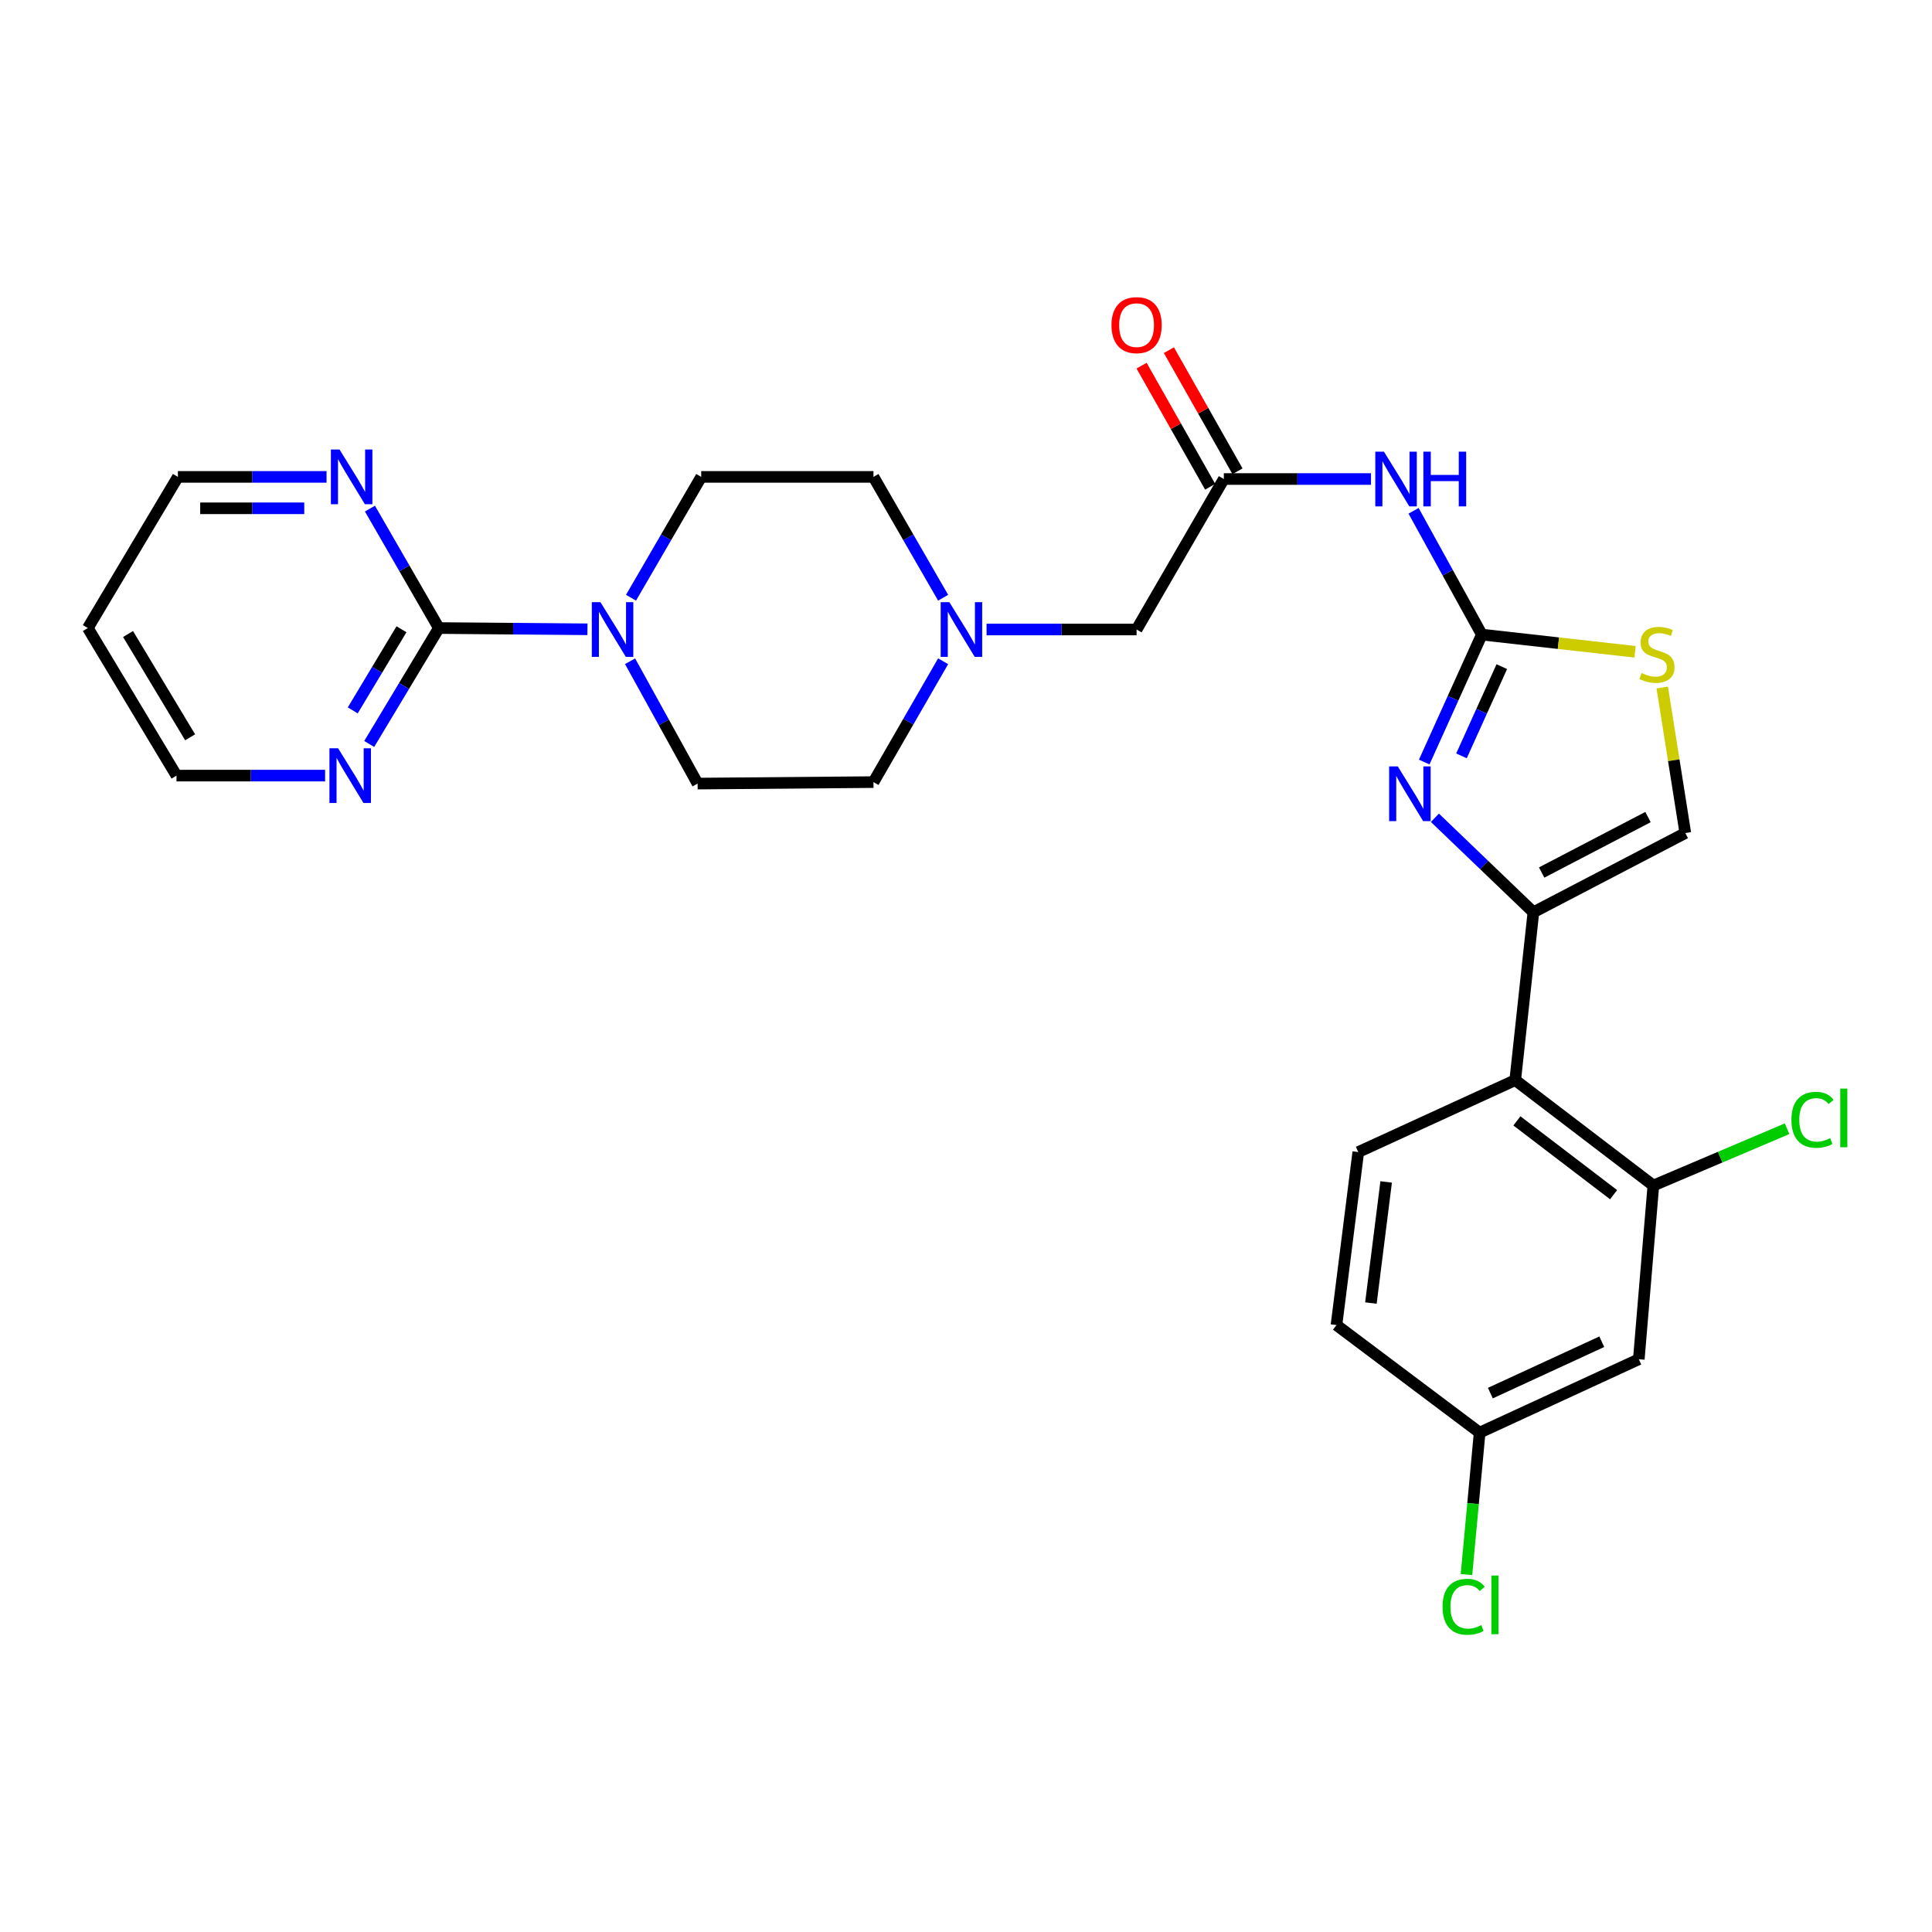 <?xml version='1.0' encoding='iso-8859-1'?>
<svg version='1.1' baseProfile='full'
              xmlns='http://www.w3.org/2000/svg'
                      xmlns:rdkit='http://www.rdkit.org/xml'
                      xmlns:xlink='http://www.w3.org/1999/xlink'
                  xml:space='preserve'
width='1000px' height='1000px' viewBox='0 0 1000 1000'>
<!-- END OF HEADER -->
<rect style='opacity:1.0;fill:#FFFFFF;stroke:none' width='1000' height='1000' x='0' y='0'> </rect>
<path class='bond-0' d='M 766.988,328.464 L 752.081,361.45' style='fill:none;fill-rule:evenodd;stroke:#000000;stroke-width:6px;stroke-linecap:butt;stroke-linejoin:miter;stroke-opacity:1' />
<path class='bond-0' d='M 752.081,361.45 L 737.173,394.437' style='fill:none;fill-rule:evenodd;stroke:#0000FF;stroke-width:6px;stroke-linecap:butt;stroke-linejoin:miter;stroke-opacity:1' />
<path class='bond-0' d='M 777.33,345.055 L 766.894,368.145' style='fill:none;fill-rule:evenodd;stroke:#000000;stroke-width:6px;stroke-linecap:butt;stroke-linejoin:miter;stroke-opacity:1' />
<path class='bond-0' d='M 766.894,368.145 L 756.459,391.236' style='fill:none;fill-rule:evenodd;stroke:#0000FF;stroke-width:6px;stroke-linecap:butt;stroke-linejoin:miter;stroke-opacity:1' />
<path class='bond-3' d='M 766.988,328.464 L 749.327,296.431' style='fill:none;fill-rule:evenodd;stroke:#000000;stroke-width:6px;stroke-linecap:butt;stroke-linejoin:miter;stroke-opacity:1' />
<path class='bond-3' d='M 749.327,296.431 L 731.665,264.399' style='fill:none;fill-rule:evenodd;stroke:#0000FF;stroke-width:6px;stroke-linecap:butt;stroke-linejoin:miter;stroke-opacity:1' />
<path class='bond-6' d='M 766.988,328.464 L 806.641,332.911' style='fill:none;fill-rule:evenodd;stroke:#000000;stroke-width:6px;stroke-linecap:butt;stroke-linejoin:miter;stroke-opacity:1' />
<path class='bond-6' d='M 806.641,332.911 L 846.293,337.359' style='fill:none;fill-rule:evenodd;stroke:#CCCC00;stroke-width:6px;stroke-linecap:butt;stroke-linejoin:miter;stroke-opacity:1' />
<path class='bond-1' d='M 742.707,423.283 L 768.196,447.731' style='fill:none;fill-rule:evenodd;stroke:#0000FF;stroke-width:6px;stroke-linecap:butt;stroke-linejoin:miter;stroke-opacity:1' />
<path class='bond-1' d='M 768.196,447.731 L 793.685,472.18' style='fill:none;fill-rule:evenodd;stroke:#000000;stroke-width:6px;stroke-linecap:butt;stroke-linejoin:miter;stroke-opacity:1' />
<path class='bond-2' d='M 793.685,472.18 L 784.283,559.062' style='fill:none;fill-rule:evenodd;stroke:#000000;stroke-width:6px;stroke-linecap:butt;stroke-linejoin:miter;stroke-opacity:1' />
<path class='bond-28' d='M 793.685,472.18 L 872.312,431.178' style='fill:none;fill-rule:evenodd;stroke:#000000;stroke-width:6px;stroke-linecap:butt;stroke-linejoin:miter;stroke-opacity:1' />
<path class='bond-28' d='M 797.962,451.615 L 853.001,422.914' style='fill:none;fill-rule:evenodd;stroke:#000000;stroke-width:6px;stroke-linecap:butt;stroke-linejoin:miter;stroke-opacity:1' />
<path class='bond-8' d='M 784.283,559.062 L 855.776,613.629' style='fill:none;fill-rule:evenodd;stroke:#000000;stroke-width:6px;stroke-linecap:butt;stroke-linejoin:miter;stroke-opacity:1' />
<path class='bond-8' d='M 785.144,580.169 L 835.189,618.366' style='fill:none;fill-rule:evenodd;stroke:#000000;stroke-width:6px;stroke-linecap:butt;stroke-linejoin:miter;stroke-opacity:1' />
<path class='bond-12' d='M 784.283,559.062 L 703.037,596.307' style='fill:none;fill-rule:evenodd;stroke:#000000;stroke-width:6px;stroke-linecap:butt;stroke-linejoin:miter;stroke-opacity:1' />
<path class='bond-9' d='M 709.622,247.94 L 671.536,247.94' style='fill:none;fill-rule:evenodd;stroke:#0000FF;stroke-width:6px;stroke-linecap:butt;stroke-linejoin:miter;stroke-opacity:1' />
<path class='bond-9' d='M 671.536,247.94 L 633.451,247.94' style='fill:none;fill-rule:evenodd;stroke:#000000;stroke-width:6px;stroke-linecap:butt;stroke-linejoin:miter;stroke-opacity:1' />
<path class='bond-4' d='M 227.148,325.077 L 265.607,325.398' style='fill:none;fill-rule:evenodd;stroke:#000000;stroke-width:6px;stroke-linecap:butt;stroke-linejoin:miter;stroke-opacity:1' />
<path class='bond-4' d='M 265.607,325.398 L 304.067,325.718' style='fill:none;fill-rule:evenodd;stroke:#0000FF;stroke-width:6px;stroke-linecap:butt;stroke-linejoin:miter;stroke-opacity:1' />
<path class='bond-13' d='M 227.148,325.077 L 209.126,355.072' style='fill:none;fill-rule:evenodd;stroke:#000000;stroke-width:6px;stroke-linecap:butt;stroke-linejoin:miter;stroke-opacity:1' />
<path class='bond-13' d='M 209.126,355.072 L 191.105,385.068' style='fill:none;fill-rule:evenodd;stroke:#0000FF;stroke-width:6px;stroke-linecap:butt;stroke-linejoin:miter;stroke-opacity:1' />
<path class='bond-13' d='M 207.806,325.704 L 195.191,346.7' style='fill:none;fill-rule:evenodd;stroke:#000000;stroke-width:6px;stroke-linecap:butt;stroke-linejoin:miter;stroke-opacity:1' />
<path class='bond-13' d='M 195.191,346.7 L 182.576,367.697' style='fill:none;fill-rule:evenodd;stroke:#0000FF;stroke-width:6px;stroke-linecap:butt;stroke-linejoin:miter;stroke-opacity:1' />
<path class='bond-14' d='M 227.148,325.077 L 209.314,294.167' style='fill:none;fill-rule:evenodd;stroke:#000000;stroke-width:6px;stroke-linecap:butt;stroke-linejoin:miter;stroke-opacity:1' />
<path class='bond-14' d='M 209.314,294.167 L 191.481,263.257' style='fill:none;fill-rule:evenodd;stroke:#0000FF;stroke-width:6px;stroke-linecap:butt;stroke-linejoin:miter;stroke-opacity:1' />
<path class='bond-5' d='M 326.127,342.264 L 343.6,373.923' style='fill:none;fill-rule:evenodd;stroke:#0000FF;stroke-width:6px;stroke-linecap:butt;stroke-linejoin:miter;stroke-opacity:1' />
<path class='bond-5' d='M 343.6,373.923 L 361.074,405.583' style='fill:none;fill-rule:evenodd;stroke:#000000;stroke-width:6px;stroke-linecap:butt;stroke-linejoin:miter;stroke-opacity:1' />
<path class='bond-29' d='M 326.608,309.383 L 344.775,278.111' style='fill:none;fill-rule:evenodd;stroke:#0000FF;stroke-width:6px;stroke-linecap:butt;stroke-linejoin:miter;stroke-opacity:1' />
<path class='bond-29' d='M 344.775,278.111 L 362.943,246.838' style='fill:none;fill-rule:evenodd;stroke:#000000;stroke-width:6px;stroke-linecap:butt;stroke-linejoin:miter;stroke-opacity:1' />
<path class='bond-7' d='M 860.382,355.856 L 866.347,393.517' style='fill:none;fill-rule:evenodd;stroke:#CCCC00;stroke-width:6px;stroke-linecap:butt;stroke-linejoin:miter;stroke-opacity:1' />
<path class='bond-7' d='M 866.347,393.517 L 872.312,431.178' style='fill:none;fill-rule:evenodd;stroke:#000000;stroke-width:6px;stroke-linecap:butt;stroke-linejoin:miter;stroke-opacity:1' />
<path class='bond-11' d='M 855.776,613.629 L 848.243,703.536' style='fill:none;fill-rule:evenodd;stroke:#000000;stroke-width:6px;stroke-linecap:butt;stroke-linejoin:miter;stroke-opacity:1' />
<path class='bond-22' d='M 855.776,613.629 L 890.384,598.926' style='fill:none;fill-rule:evenodd;stroke:#000000;stroke-width:6px;stroke-linecap:butt;stroke-linejoin:miter;stroke-opacity:1' />
<path class='bond-22' d='M 890.384,598.926 L 924.993,584.223' style='fill:none;fill-rule:evenodd;stroke:#00CC00;stroke-width:6px;stroke-linecap:butt;stroke-linejoin:miter;stroke-opacity:1' />
<path class='bond-17' d='M 633.451,247.94 L 588.294,325.827' style='fill:none;fill-rule:evenodd;stroke:#000000;stroke-width:6px;stroke-linecap:butt;stroke-linejoin:miter;stroke-opacity:1' />
<path class='bond-18' d='M 640.523,243.935 L 622.773,212.591' style='fill:none;fill-rule:evenodd;stroke:#000000;stroke-width:6px;stroke-linecap:butt;stroke-linejoin:miter;stroke-opacity:1' />
<path class='bond-18' d='M 622.773,212.591 L 605.023,181.248' style='fill:none;fill-rule:evenodd;stroke:#FF0000;stroke-width:6px;stroke-linecap:butt;stroke-linejoin:miter;stroke-opacity:1' />
<path class='bond-18' d='M 626.378,251.946 L 608.627,220.602' style='fill:none;fill-rule:evenodd;stroke:#000000;stroke-width:6px;stroke-linecap:butt;stroke-linejoin:miter;stroke-opacity:1' />
<path class='bond-18' d='M 608.627,220.602 L 590.877,189.259' style='fill:none;fill-rule:evenodd;stroke:#FF0000;stroke-width:6px;stroke-linecap:butt;stroke-linejoin:miter;stroke-opacity:1' />
<path class='bond-10' d='M 510.643,325.827 L 549.469,325.827' style='fill:none;fill-rule:evenodd;stroke:#0000FF;stroke-width:6px;stroke-linecap:butt;stroke-linejoin:miter;stroke-opacity:1' />
<path class='bond-10' d='M 549.469,325.827 L 588.294,325.827' style='fill:none;fill-rule:evenodd;stroke:#000000;stroke-width:6px;stroke-linecap:butt;stroke-linejoin:miter;stroke-opacity:1' />
<path class='bond-20' d='M 488.162,342.266 L 470.136,373.54' style='fill:none;fill-rule:evenodd;stroke:#0000FF;stroke-width:6px;stroke-linecap:butt;stroke-linejoin:miter;stroke-opacity:1' />
<path class='bond-20' d='M 470.136,373.54 L 452.11,404.815' style='fill:none;fill-rule:evenodd;stroke:#000000;stroke-width:6px;stroke-linecap:butt;stroke-linejoin:miter;stroke-opacity:1' />
<path class='bond-21' d='M 488.162,309.387 L 470.136,278.113' style='fill:none;fill-rule:evenodd;stroke:#0000FF;stroke-width:6px;stroke-linecap:butt;stroke-linejoin:miter;stroke-opacity:1' />
<path class='bond-21' d='M 470.136,278.113 L 452.11,246.838' style='fill:none;fill-rule:evenodd;stroke:#000000;stroke-width:6px;stroke-linecap:butt;stroke-linejoin:miter;stroke-opacity:1' />
<path class='bond-30' d='M 848.243,703.536 L 765.859,741.531' style='fill:none;fill-rule:evenodd;stroke:#000000;stroke-width:6px;stroke-linecap:butt;stroke-linejoin:miter;stroke-opacity:1' />
<path class='bond-30' d='M 829.078,694.473 L 771.409,721.07' style='fill:none;fill-rule:evenodd;stroke:#000000;stroke-width:6px;stroke-linecap:butt;stroke-linejoin:miter;stroke-opacity:1' />
<path class='bond-23' d='M 703.037,596.307 L 691.757,685.853' style='fill:none;fill-rule:evenodd;stroke:#000000;stroke-width:6px;stroke-linecap:butt;stroke-linejoin:miter;stroke-opacity:1' />
<path class='bond-23' d='M 717.474,611.771 L 709.578,674.453' style='fill:none;fill-rule:evenodd;stroke:#000000;stroke-width:6px;stroke-linecap:butt;stroke-linejoin:miter;stroke-opacity:1' />
<path class='bond-27' d='M 168.272,401.455 L 129.816,401.455' style='fill:none;fill-rule:evenodd;stroke:#0000FF;stroke-width:6px;stroke-linecap:butt;stroke-linejoin:miter;stroke-opacity:1' />
<path class='bond-27' d='M 129.816,401.455 L 91.361,401.455' style='fill:none;fill-rule:evenodd;stroke:#000000;stroke-width:6px;stroke-linecap:butt;stroke-linejoin:miter;stroke-opacity:1' />
<path class='bond-26' d='M 169.021,246.838 L 130.552,246.838' style='fill:none;fill-rule:evenodd;stroke:#0000FF;stroke-width:6px;stroke-linecap:butt;stroke-linejoin:miter;stroke-opacity:1' />
<path class='bond-26' d='M 130.552,246.838 L 92.084,246.838' style='fill:none;fill-rule:evenodd;stroke:#000000;stroke-width:6px;stroke-linecap:butt;stroke-linejoin:miter;stroke-opacity:1' />
<path class='bond-26' d='M 157.48,263.095 L 130.552,263.095' style='fill:none;fill-rule:evenodd;stroke:#0000FF;stroke-width:6px;stroke-linecap:butt;stroke-linejoin:miter;stroke-opacity:1' />
<path class='bond-26' d='M 130.552,263.095 L 103.624,263.095' style='fill:none;fill-rule:evenodd;stroke:#000000;stroke-width:6px;stroke-linecap:butt;stroke-linejoin:miter;stroke-opacity:1' />
<path class='bond-15' d='M 362.943,246.838 L 452.11,246.838' style='fill:none;fill-rule:evenodd;stroke:#000000;stroke-width:6px;stroke-linecap:butt;stroke-linejoin:miter;stroke-opacity:1' />
<path class='bond-16' d='M 361.074,405.583 L 452.11,404.815' style='fill:none;fill-rule:evenodd;stroke:#000000;stroke-width:6px;stroke-linecap:butt;stroke-linejoin:miter;stroke-opacity:1' />
<path class='bond-19' d='M 765.859,741.531 L 691.757,685.853' style='fill:none;fill-rule:evenodd;stroke:#000000;stroke-width:6px;stroke-linecap:butt;stroke-linejoin:miter;stroke-opacity:1' />
<path class='bond-24' d='M 765.859,741.531 L 762.451,778.261' style='fill:none;fill-rule:evenodd;stroke:#000000;stroke-width:6px;stroke-linecap:butt;stroke-linejoin:miter;stroke-opacity:1' />
<path class='bond-24' d='M 762.451,778.261 L 759.043,814.99' style='fill:none;fill-rule:evenodd;stroke:#00CC00;stroke-width:6px;stroke-linecap:butt;stroke-linejoin:miter;stroke-opacity:1' />
<path class='bond-25' d='M 45.455,325.077 L 91.361,401.455' style='fill:none;fill-rule:evenodd;stroke:#000000;stroke-width:6px;stroke-linecap:butt;stroke-linejoin:miter;stroke-opacity:1' />
<path class='bond-25' d='M 66.274,328.159 L 98.408,381.624' style='fill:none;fill-rule:evenodd;stroke:#000000;stroke-width:6px;stroke-linecap:butt;stroke-linejoin:miter;stroke-opacity:1' />
<path class='bond-31' d='M 45.455,325.077 L 92.084,246.838' style='fill:none;fill-rule:evenodd;stroke:#000000;stroke-width:6px;stroke-linecap:butt;stroke-linejoin:miter;stroke-opacity:1' />
<path  class='atom-1' d='M 723.492 396.697
L 732.772 411.697
Q 733.692 413.177, 735.172 415.857
Q 736.652 418.537, 736.732 418.697
L 736.732 396.697
L 740.492 396.697
L 740.492 425.017
L 736.612 425.017
L 726.652 408.617
Q 725.492 406.697, 724.252 404.497
Q 723.052 402.297, 722.692 401.617
L 722.692 425.017
L 719.012 425.017
L 719.012 396.697
L 723.492 396.697
' fill='#0000FF'/>
<path  class='atom-4' d='M 716.33 233.78
L 725.61 248.78
Q 726.53 250.26, 728.01 252.94
Q 729.49 255.62, 729.57 255.78
L 729.57 233.78
L 733.33 233.78
L 733.33 262.1
L 729.45 262.1
L 719.49 245.7
Q 718.33 243.78, 717.09 241.58
Q 715.89 239.38, 715.53 238.7
L 715.53 262.1
L 711.85 262.1
L 711.85 233.78
L 716.33 233.78
' fill='#0000FF'/>
<path  class='atom-4' d='M 736.73 233.78
L 740.57 233.78
L 740.57 245.82
L 755.05 245.82
L 755.05 233.78
L 758.89 233.78
L 758.89 262.1
L 755.05 262.1
L 755.05 249.02
L 740.57 249.02
L 740.57 262.1
L 736.73 262.1
L 736.73 233.78
' fill='#0000FF'/>
<path  class='atom-6' d='M 310.795 311.667
L 320.075 326.667
Q 320.995 328.147, 322.475 330.827
Q 323.955 333.507, 324.035 333.667
L 324.035 311.667
L 327.795 311.667
L 327.795 339.987
L 323.915 339.987
L 313.955 323.587
Q 312.795 321.667, 311.555 319.467
Q 310.355 317.267, 309.995 316.587
L 309.995 339.987
L 306.315 339.987
L 306.315 311.667
L 310.795 311.667
' fill='#0000FF'/>
<path  class='atom-7' d='M 849.654 348.353
Q 849.974 348.473, 851.294 349.033
Q 852.614 349.593, 854.054 349.953
Q 855.534 350.273, 856.974 350.273
Q 859.654 350.273, 861.214 348.993
Q 862.774 347.673, 862.774 345.393
Q 862.774 343.833, 861.974 342.873
Q 861.214 341.913, 860.014 341.393
Q 858.814 340.873, 856.814 340.273
Q 854.294 339.513, 852.774 338.793
Q 851.294 338.073, 850.214 336.553
Q 849.174 335.033, 849.174 332.473
Q 849.174 328.913, 851.574 326.713
Q 854.014 324.513, 858.814 324.513
Q 862.094 324.513, 865.814 326.073
L 864.894 329.153
Q 861.494 327.753, 858.934 327.753
Q 856.174 327.753, 854.654 328.913
Q 853.134 330.033, 853.174 331.993
Q 853.174 333.513, 853.934 334.433
Q 854.734 335.353, 855.854 335.873
Q 857.014 336.393, 858.934 336.993
Q 861.494 337.793, 863.014 338.593
Q 864.534 339.393, 865.614 341.033
Q 866.734 342.633, 866.734 345.393
Q 866.734 349.313, 864.094 351.433
Q 861.494 353.513, 857.134 353.513
Q 854.614 353.513, 852.694 352.953
Q 850.814 352.433, 848.574 351.513
L 849.654 348.353
' fill='#CCCC00'/>
<path  class='atom-11' d='M 491.377 311.667
L 500.657 326.667
Q 501.577 328.147, 503.057 330.827
Q 504.537 333.507, 504.617 333.667
L 504.617 311.667
L 508.377 311.667
L 508.377 339.987
L 504.497 339.987
L 494.537 323.587
Q 493.377 321.667, 492.137 319.467
Q 490.937 317.267, 490.577 316.587
L 490.577 339.987
L 486.897 339.987
L 486.897 311.667
L 491.377 311.667
' fill='#0000FF'/>
<path  class='atom-14' d='M 174.999 387.295
L 184.279 402.295
Q 185.199 403.775, 186.679 406.455
Q 188.159 409.135, 188.239 409.295
L 188.239 387.295
L 191.999 387.295
L 191.999 415.615
L 188.119 415.615
L 178.159 399.215
Q 176.999 397.295, 175.759 395.095
Q 174.559 392.895, 174.199 392.215
L 174.199 415.615
L 170.519 415.615
L 170.519 387.295
L 174.999 387.295
' fill='#0000FF'/>
<path  class='atom-15' d='M 175.749 232.678
L 185.029 247.678
Q 185.949 249.158, 187.429 251.838
Q 188.909 254.518, 188.989 254.678
L 188.989 232.678
L 192.749 232.678
L 192.749 260.998
L 188.869 260.998
L 178.909 244.598
Q 177.749 242.678, 176.509 240.478
Q 175.309 238.278, 174.949 237.598
L 174.949 260.998
L 171.269 260.998
L 171.269 232.678
L 175.749 232.678
' fill='#0000FF'/>
<path  class='atom-19' d='M 575.294 168.282
Q 575.294 161.482, 578.654 157.682
Q 582.014 153.882, 588.294 153.882
Q 594.574 153.882, 597.934 157.682
Q 601.294 161.482, 601.294 168.282
Q 601.294 175.162, 597.894 179.082
Q 594.494 182.962, 588.294 182.962
Q 582.054 182.962, 578.654 179.082
Q 575.294 175.202, 575.294 168.282
M 588.294 179.762
Q 592.614 179.762, 594.934 176.882
Q 597.294 173.962, 597.294 168.282
Q 597.294 162.722, 594.934 159.922
Q 592.614 157.082, 588.294 157.082
Q 583.974 157.082, 581.614 159.882
Q 579.294 162.682, 579.294 168.282
Q 579.294 174.002, 581.614 176.882
Q 583.974 179.762, 588.294 179.762
' fill='#FF0000'/>
<path  class='atom-23' d='M 927.231 579.613
Q 927.231 572.573, 930.511 568.893
Q 933.831 565.173, 940.111 565.173
Q 945.951 565.173, 949.071 569.293
L 946.431 571.453
Q 944.151 568.453, 940.111 568.453
Q 935.831 568.453, 933.551 571.333
Q 931.311 574.173, 931.311 579.613
Q 931.311 585.213, 933.631 588.093
Q 935.991 590.973, 940.551 590.973
Q 943.671 590.973, 947.311 589.093
L 948.431 592.093
Q 946.951 593.053, 944.711 593.613
Q 942.471 594.173, 939.991 594.173
Q 933.831 594.173, 930.511 590.413
Q 927.231 586.653, 927.231 579.613
' fill='#00CC00'/>
<path  class='atom-23' d='M 952.511 563.453
L 956.191 563.453
L 956.191 593.813
L 952.511 593.813
L 952.511 563.453
' fill='#00CC00'/>
<path  class='atom-25' d='M 746.667 831.669
Q 746.667 824.629, 749.947 820.949
Q 753.267 817.229, 759.547 817.229
Q 765.387 817.229, 768.507 821.349
L 765.867 823.509
Q 763.587 820.509, 759.547 820.509
Q 755.267 820.509, 752.987 823.389
Q 750.747 826.229, 750.747 831.669
Q 750.747 837.269, 753.067 840.149
Q 755.427 843.029, 759.987 843.029
Q 763.107 843.029, 766.747 841.149
L 767.867 844.149
Q 766.387 845.109, 764.147 845.669
Q 761.907 846.229, 759.427 846.229
Q 753.267 846.229, 749.947 842.469
Q 746.667 838.709, 746.667 831.669
' fill='#00CC00'/>
<path  class='atom-25' d='M 771.947 815.509
L 775.627 815.509
L 775.627 845.869
L 771.947 845.869
L 771.947 815.509
' fill='#00CC00'/>
</svg>
